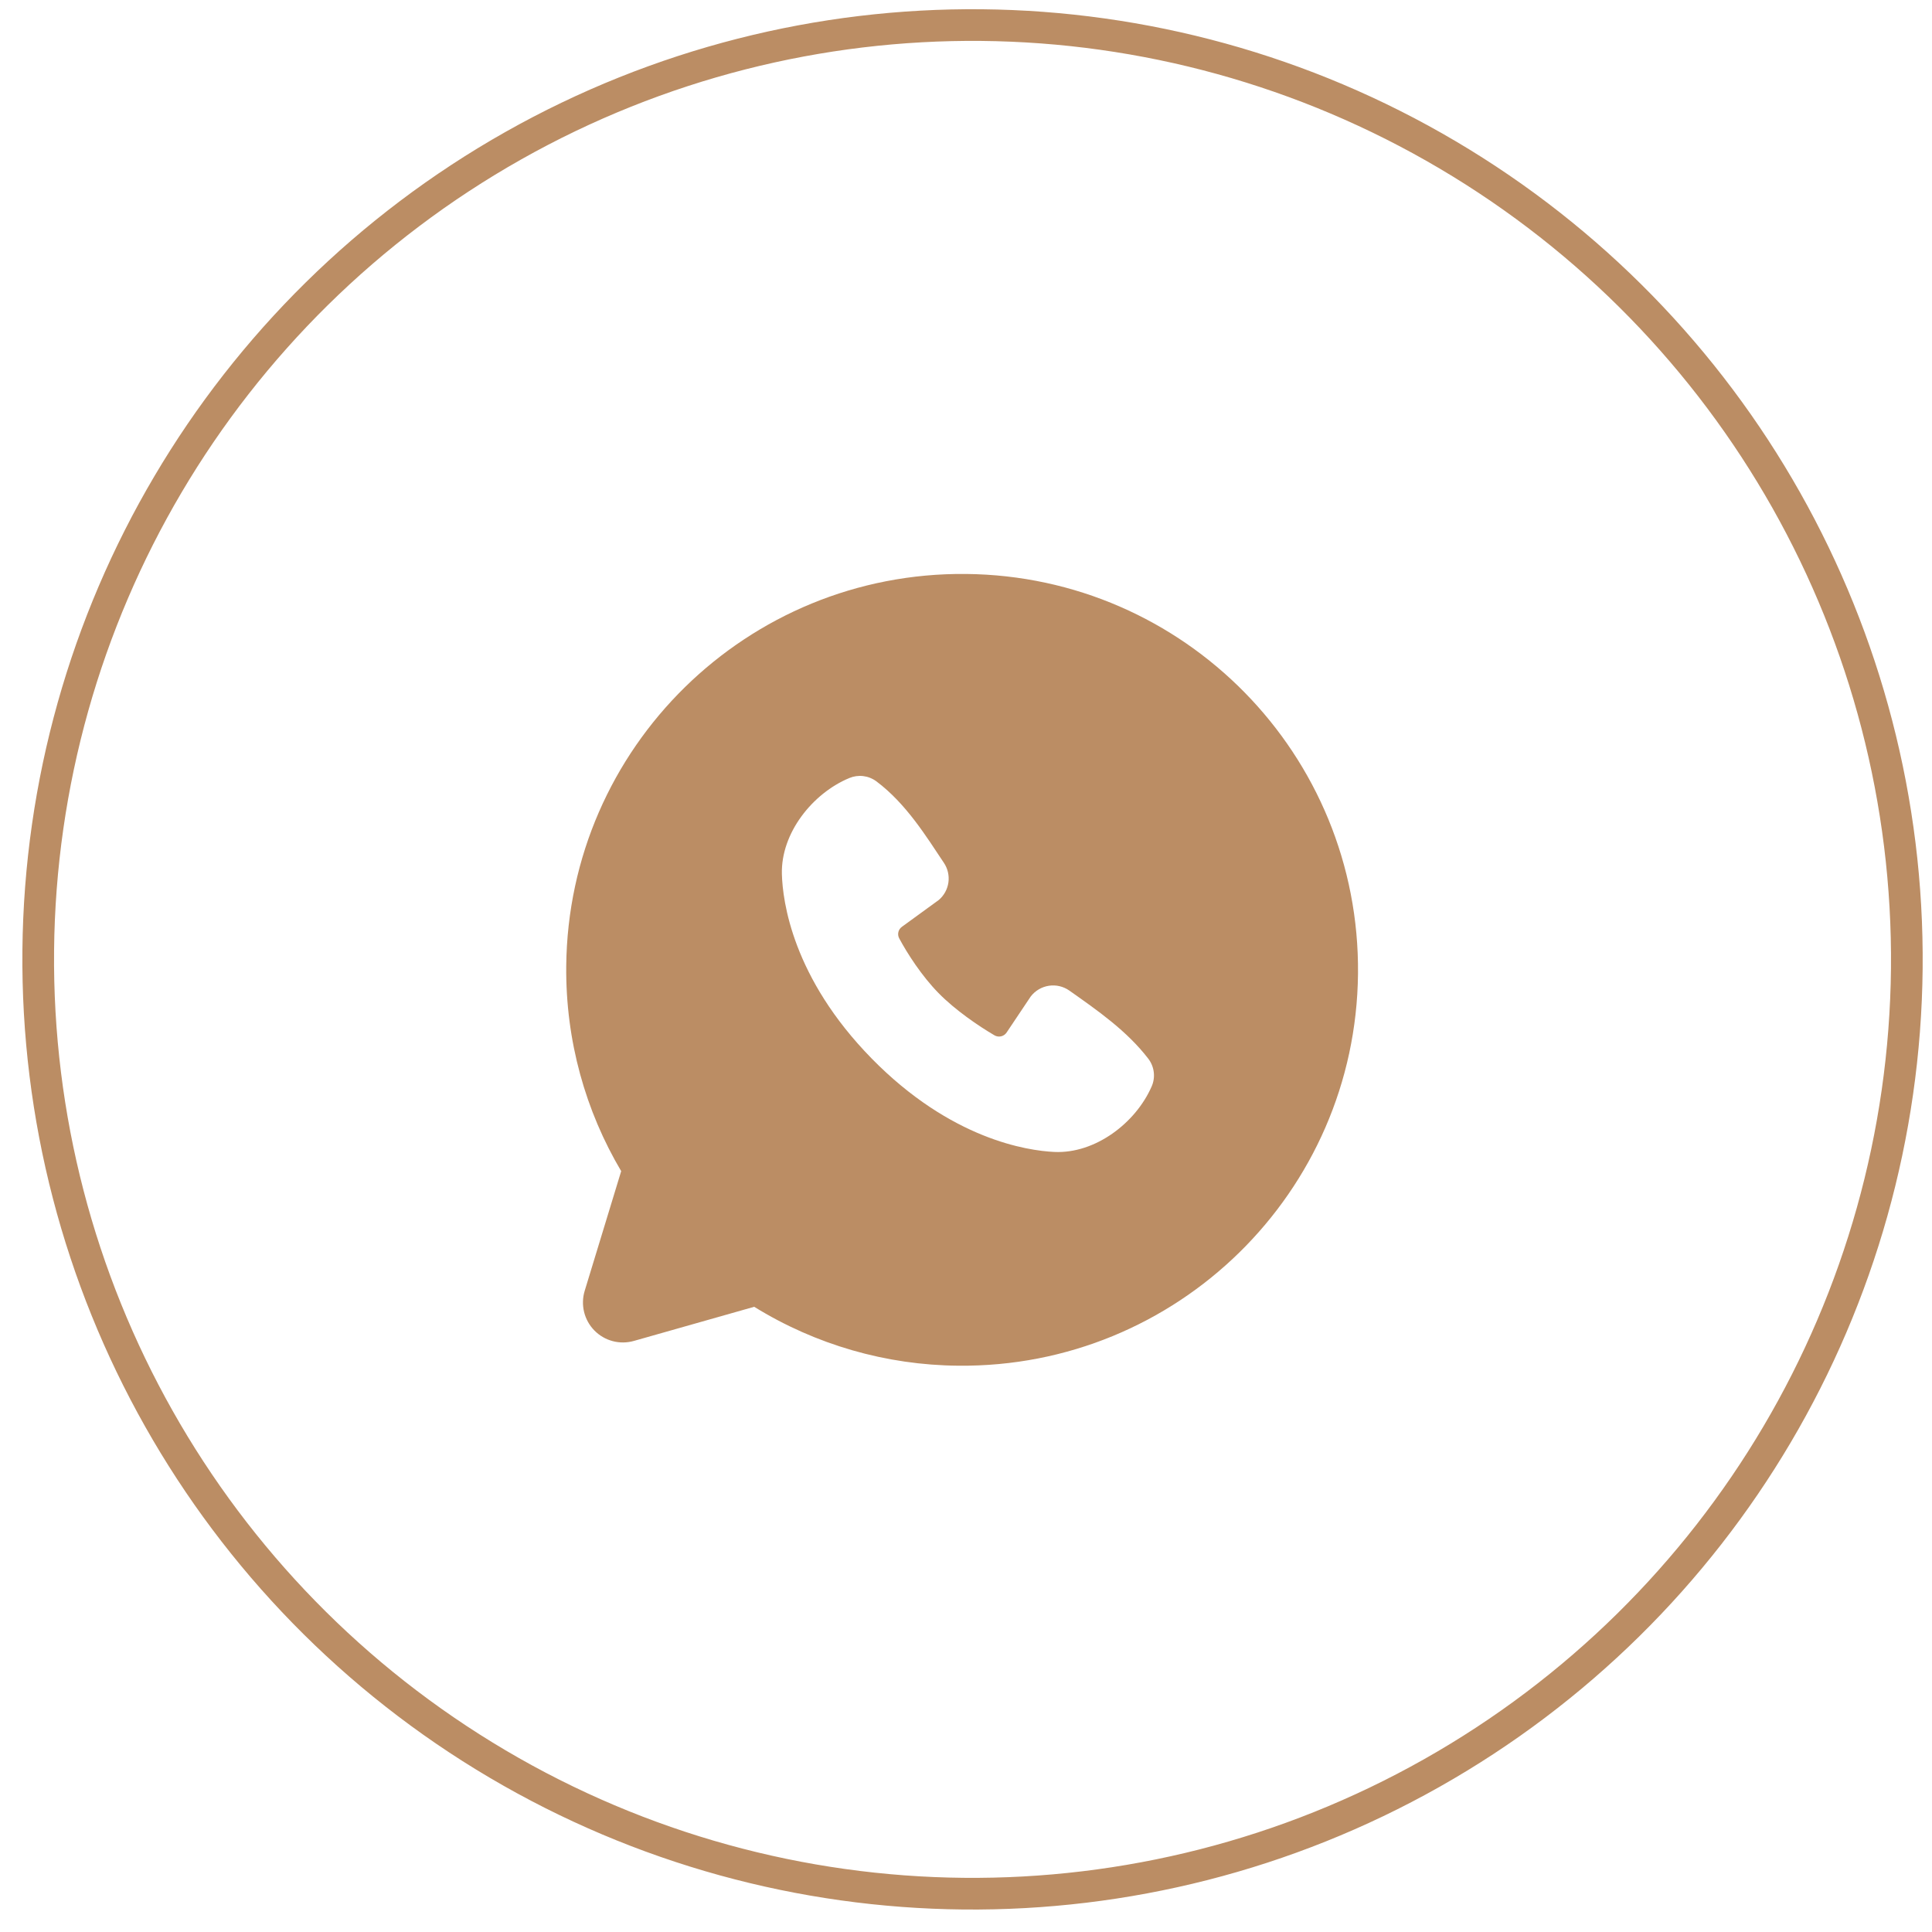 <?xml version="1.0" encoding="UTF-8"?> <svg xmlns="http://www.w3.org/2000/svg" width="61" height="61" viewBox="0 0 61 61" fill="none"><circle cx="30.706" cy="30.291" r="29.5" transform="rotate(0.558 30.706 30.291)" stroke="#BB8D64"></circle><path fill-rule="evenodd" clip-rule="evenodd" d="M30.5 18.122C23.596 18.055 17.946 23.596 17.878 30.499C17.855 32.862 18.49 35.081 19.613 36.977L18.461 40.755C18.395 40.972 18.388 41.203 18.442 41.424C18.496 41.644 18.608 41.846 18.767 42.008C18.926 42.17 19.125 42.286 19.345 42.344C19.564 42.402 19.794 42.4 20.013 42.338L23.813 41.26C25.75 42.458 27.978 43.101 30.255 43.12C37.159 43.188 42.809 37.646 42.877 30.743C42.944 23.839 37.403 18.189 30.5 18.122ZM27.523 33.422C30.026 35.974 32.437 36.331 33.289 36.371C34.585 36.431 35.857 35.453 36.359 34.309C36.423 34.167 36.447 34.01 36.429 33.856C36.411 33.701 36.352 33.554 36.258 33.43C35.581 32.548 34.661 31.91 33.763 31.276C33.575 31.144 33.343 31.089 33.116 31.124C32.889 31.159 32.684 31.28 32.544 31.462L31.783 32.599C31.743 32.66 31.681 32.703 31.61 32.72C31.539 32.737 31.464 32.726 31.401 32.69C30.895 32.394 30.159 31.892 29.632 31.354C29.104 30.816 28.646 30.104 28.39 29.625C28.358 29.565 28.349 29.494 28.365 29.428C28.381 29.361 28.421 29.302 28.477 29.262L29.64 28.416C29.806 28.275 29.915 28.077 29.945 27.86C29.974 27.644 29.924 27.424 29.802 27.243C29.25 26.417 28.608 25.369 27.668 24.668C27.547 24.578 27.404 24.522 27.255 24.504C27.105 24.486 26.953 24.508 26.814 24.566C25.659 25.047 24.652 26.3 24.687 27.599C24.71 28.452 25.02 30.869 27.523 33.422Z" fill="#BB8D64"></path></svg> 